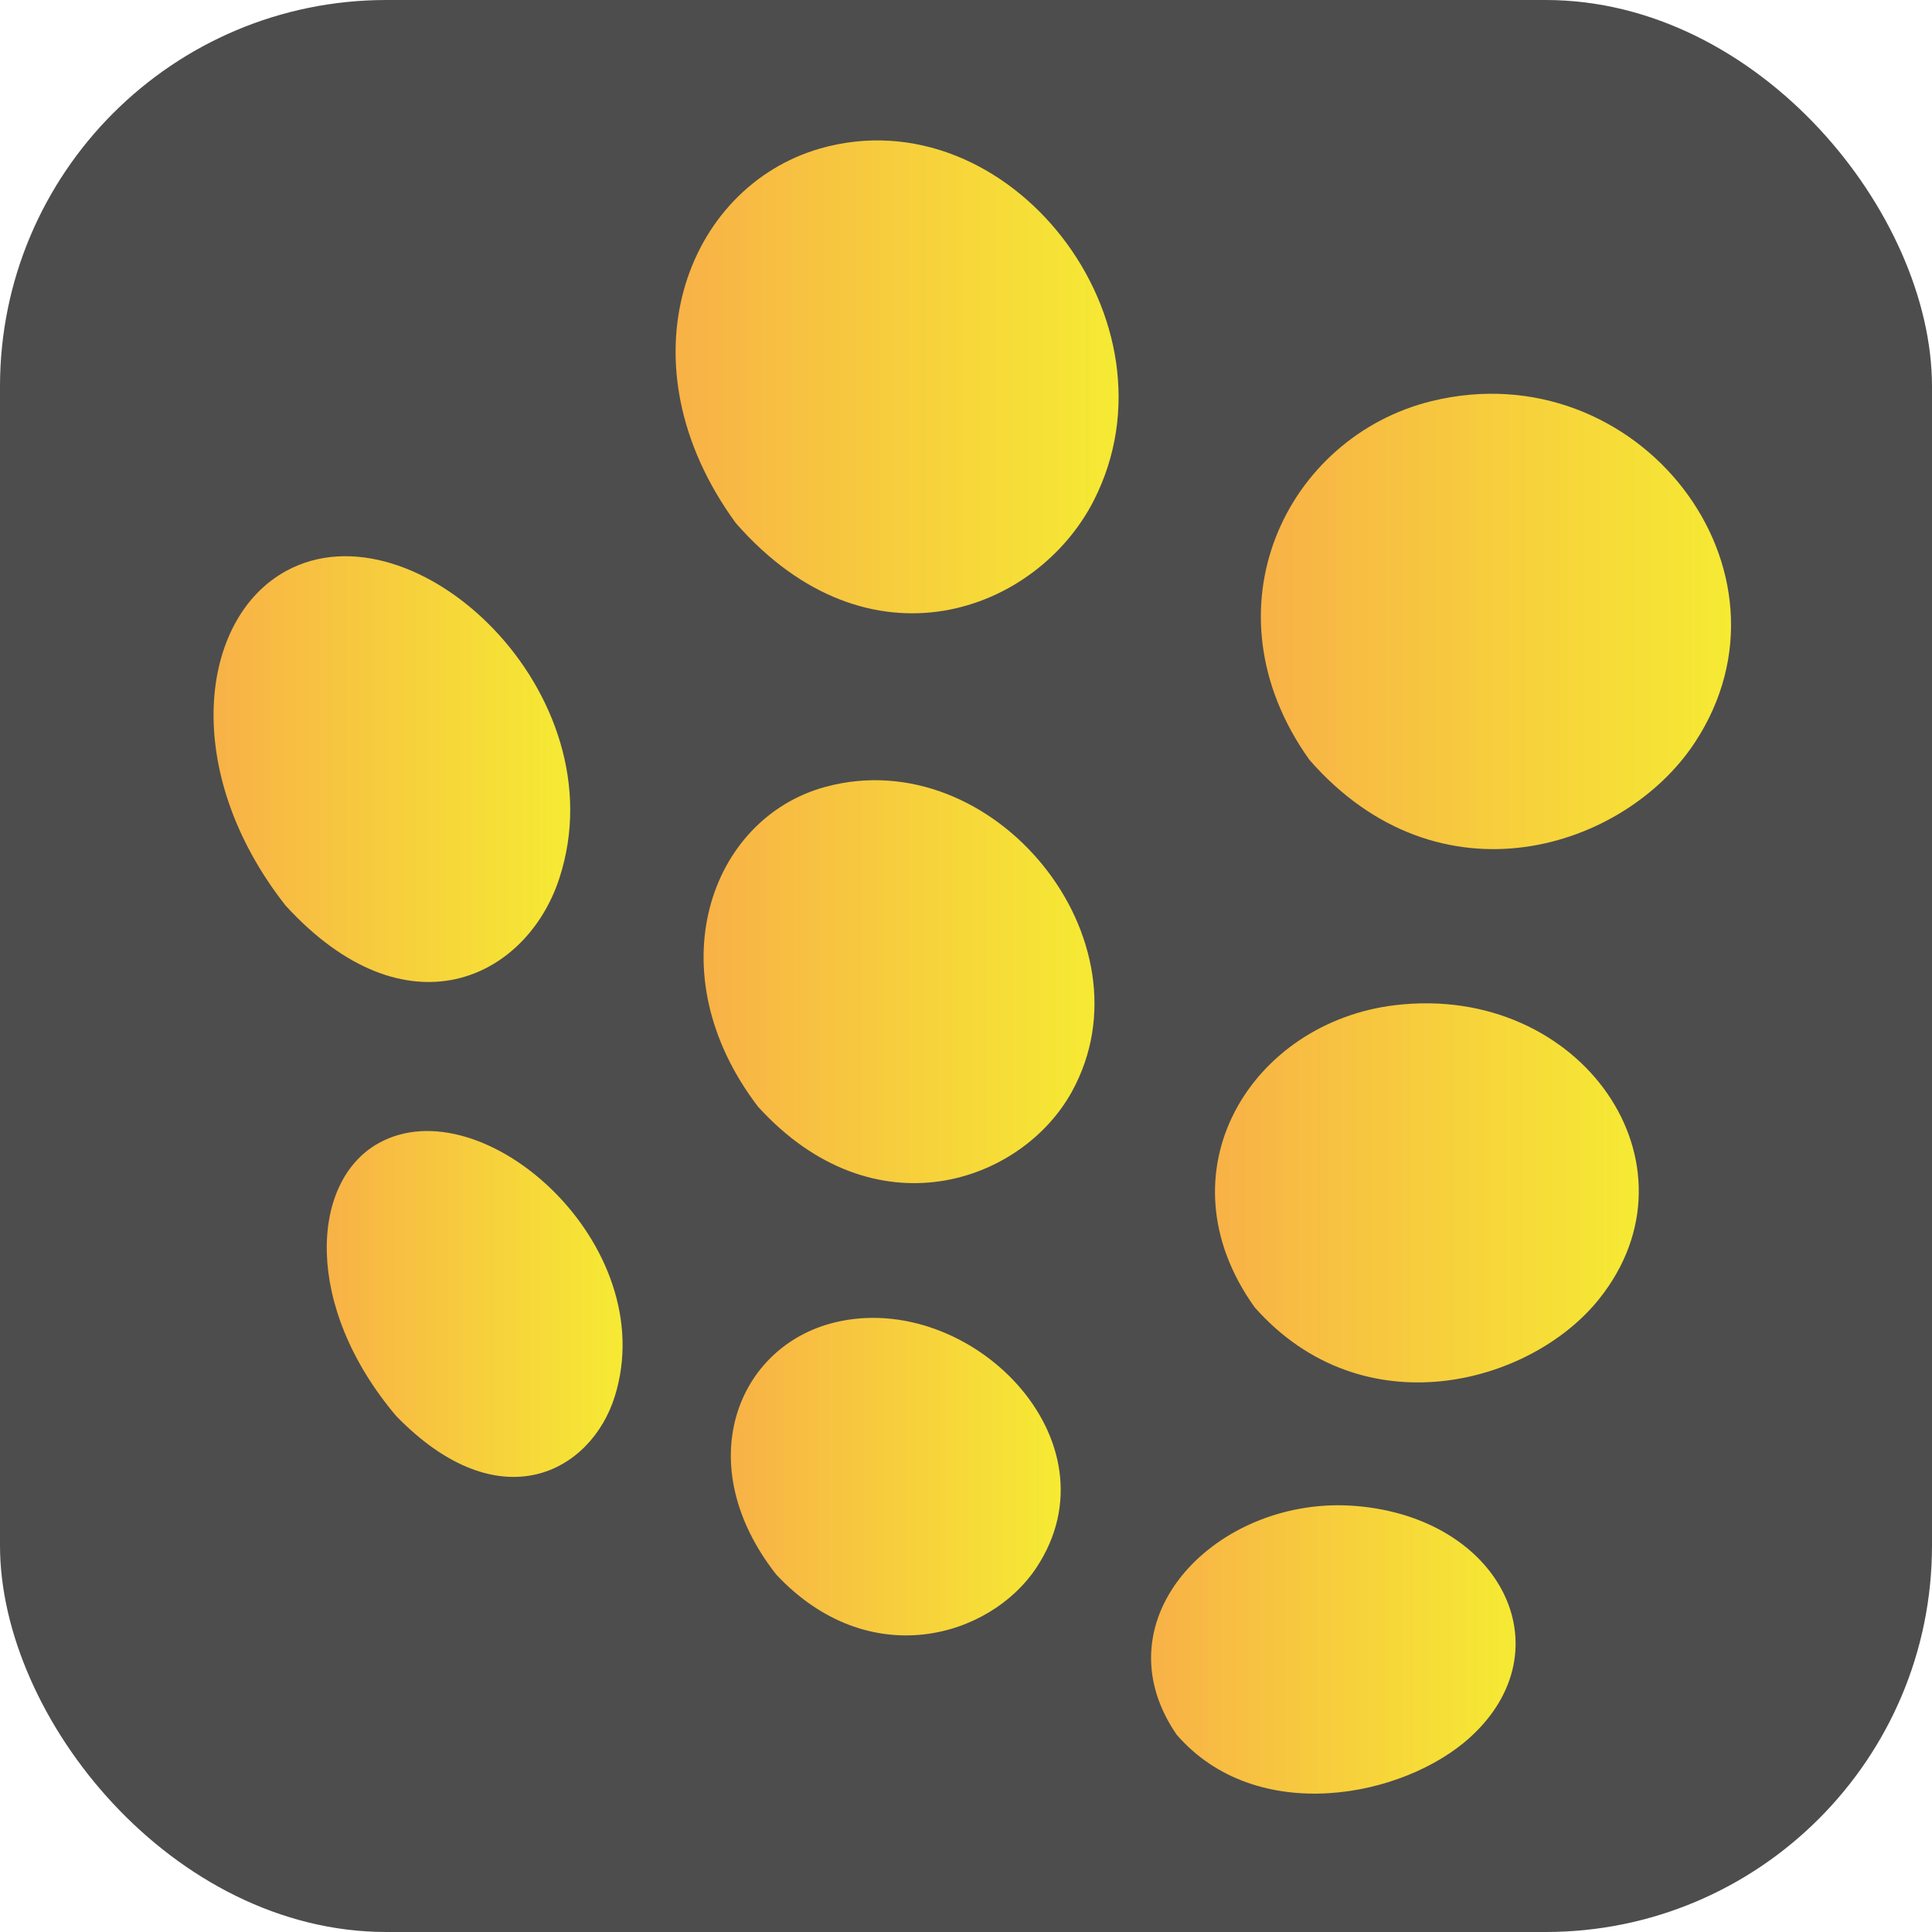 <svg id="Dream_Shows" data-name="Dream Shows" xmlns="http://www.w3.org/2000/svg" xmlns:xlink="http://www.w3.org/1999/xlink" viewBox="0 0 500 500"><defs><style>.cls-1{fill:#4d4d4d;}.cls-2,.cls-3,.cls-4,.cls-5,.cls-6,.cls-7,.cls-8,.cls-9{fill-opacity:0.98;}.cls-2{fill:url(#linear-gradient);}.cls-3{fill:url(#linear-gradient-2);}.cls-4{fill:url(#linear-gradient-3);}.cls-5{fill:url(#linear-gradient-4);}.cls-6{fill:url(#linear-gradient-5);}.cls-7{fill:url(#linear-gradient-6);}.cls-8{fill:url(#linear-gradient-7);}.cls-9{fill:url(#linear-gradient-8);}</style><linearGradient id="linear-gradient" x1="326.31" y1="160.83" x2="448" y2="160.83" gradientUnits="userSpaceOnUse"><stop offset="0" stop-color="#fbb346"/><stop offset="1" stop-color="#f9ed32"/></linearGradient><linearGradient id="linear-gradient-2" x1="314.44" y1="308.71" x2="424.12" y2="308.71" xlink:href="#linear-gradient"/><linearGradient id="linear-gradient-3" x1="174.84" y1="97.53" x2="289.49" y2="97.53" xlink:href="#linear-gradient"/><linearGradient id="linear-gradient-4" x1="297.88" y1="426.88" x2="392.24" y2="426.88" xlink:href="#linear-gradient"/><linearGradient id="linear-gradient-5" x1="182.09" y1="254.05" x2="283.25" y2="254.05" xlink:href="#linear-gradient"/><linearGradient id="linear-gradient-6" x1="189.14" y1="382.15" x2="274.51" y2="382.15" xlink:href="#linear-gradient"/><linearGradient id="linear-gradient-7" x1="55.27" y1="199.05" x2="147.58" y2="199.05" xlink:href="#linear-gradient"/><linearGradient id="linear-gradient-8" x1="84.56" y1="337.46" x2="161.13" y2="337.46" xlink:href="#linear-gradient"/></defs><g id="favicon_2" data-name="favicon 2"><rect class="cls-1" width="500" height="500" rx="100"/><path class="cls-2" d="M438.59,192.21C467.93,147.76,424,90.75,370.53,103.8,333,113,311,157.59,338.88,196.65c33.64,38.53,81.53,23.11,99.71-4.44"/><path class="cls-3" d="M413.8,336.24c27.91-34.8-4.54-81.76-52.59-76.12-37.23,4.35-61.62,43.06-36.53,78.18,28,31.74,71.45,20,89.12-2.06"/><path class="cls-4" d="M283.06,129.55c23.66-46.39-22-105.13-70.86-91.1-34.64,10-52.07,55.43-21.76,96.94,34.58,39.48,77.95,22.91,92.62-5.84"/><path class="cls-5" d="M380.54,449.55c24.84-22.69,7.87-56.79-29.75-59.81-35.48-2.85-67,29-46.3,59.16,20.68,23.91,58.86,16.35,76.05.65"/><path class="cls-6" d="M277.38,282.56c21.59-39.11-20.1-90.73-63.73-78.93-30.09,8.15-44.06,48-17.46,82.8,30.05,33,68.16,19.74,81.19-3.87"/><path class="cls-7" d="M268.17,405.79c21.92-33-17.26-72.1-52.21-63.53-25.19,6.17-37.52,36.65-15.07,65.23,24,25.62,55.33,16.27,67.28-1.7"/><path class="cls-8" d="M144.74,227.35c15.69-47.85-37.39-97.66-70.63-79.62-22.58,12.28-27.47,51.93-.2,86.63,31.26,34.16,62.32,18.95,70.83-7"/><path class="cls-9" d="M159.11,361.38C171.38,322,124.75,280.8,97.89,295.9c-17.65,9.91-19.4,42.21,4.68,70.6,26.8,27.52,50.44,14.44,56.54-5.12"/></g></svg>
